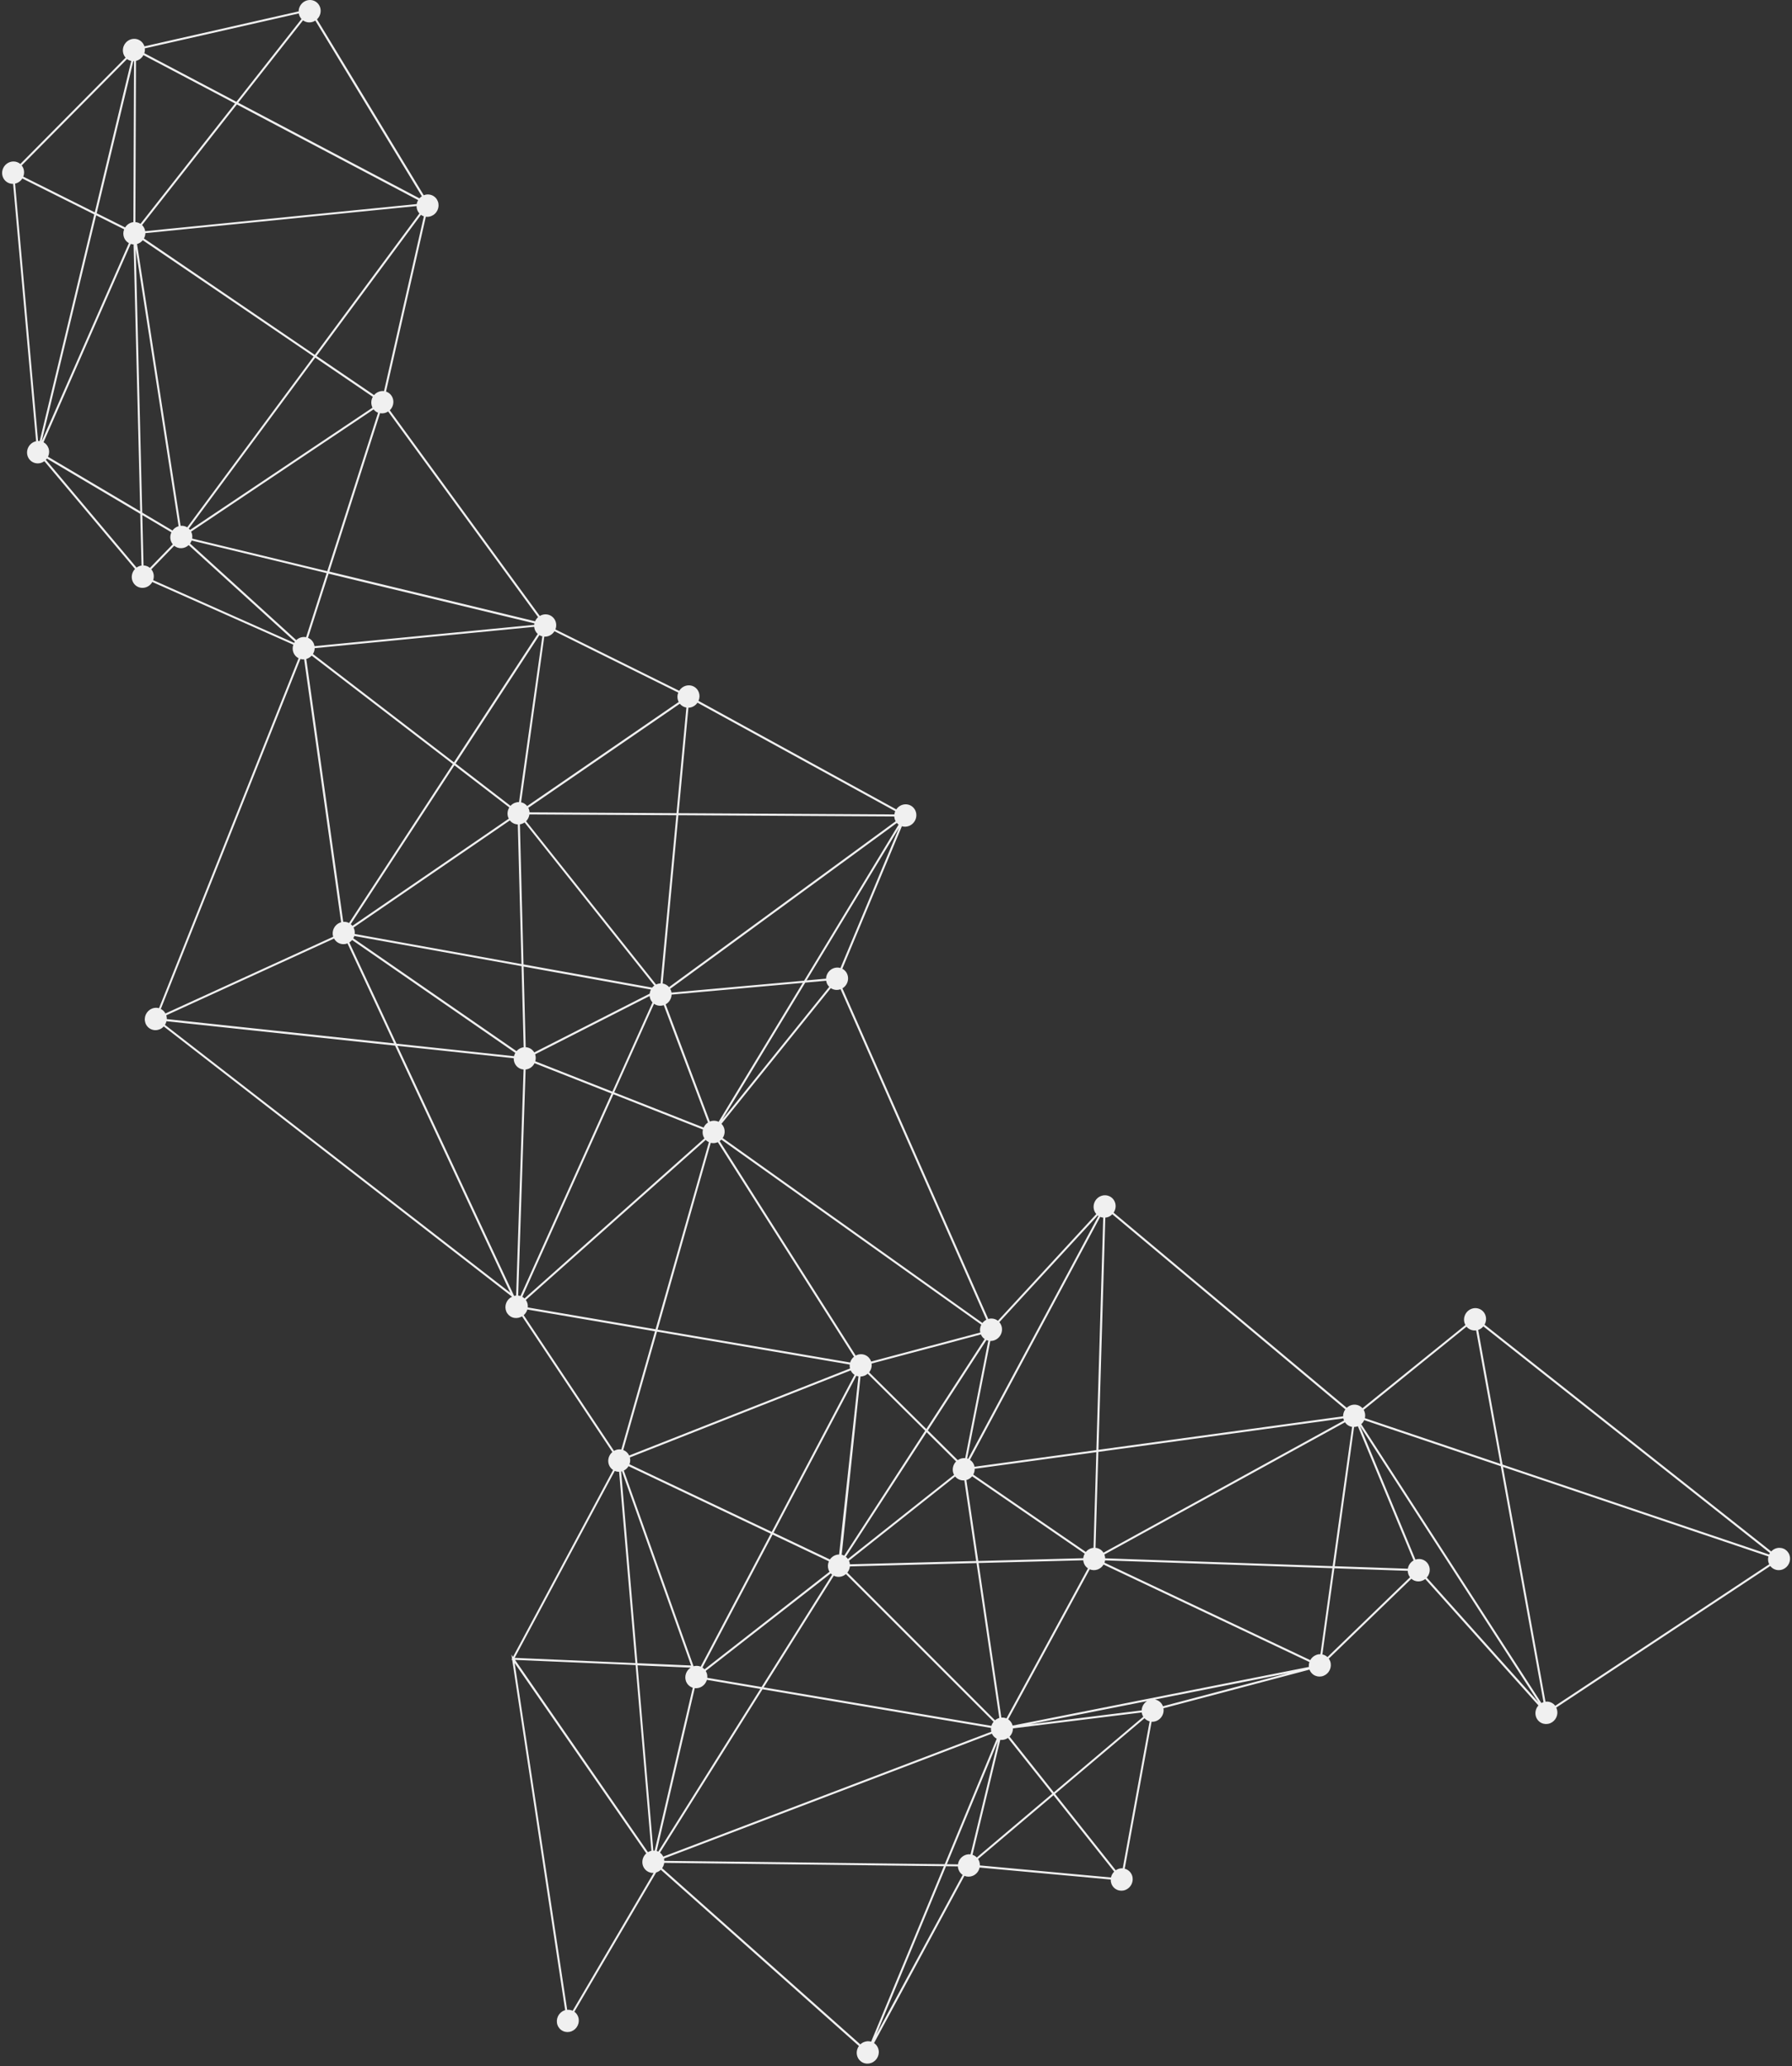 <svg width="733" height="845" viewBox="0 0 733 845" fill="none" xmlns="http://www.w3.org/2000/svg">
<rect x="0" y="0" width="733" height="845" fill="#333333" stroke="none"/>
<path d="M1.128 72.293C1.441 73.17 2.015 73.92 2.773 74.439C3.531 74.959 4.436 75.224 5.363 75.197L14.768 180.466C14.53 180.519 14.296 180.589 14.068 180.678C13.462 180.914 12.91 181.277 12.447 181.743C11.984 182.21 11.622 182.768 11.385 183.381C11.147 183.994 11.04 184.648 11.07 185.299C11.101 185.949 11.268 186.581 11.56 187.153C11.852 187.725 12.264 188.222 12.766 188.613C13.269 189.004 13.851 189.278 14.474 189.418C15.096 189.558 15.745 189.56 16.377 189.424C17.009 189.288 17.609 189.017 18.137 188.63L55.225 232.712C54.771 233.185 54.418 233.749 54.191 234.365C53.963 234.981 53.866 235.635 53.907 236.284C53.947 236.933 54.124 237.561 54.425 238.127C54.725 238.693 55.144 239.184 55.651 239.567C56.159 239.949 56.745 240.214 57.369 240.345C57.993 240.475 58.642 240.468 59.271 240.323C59.901 240.179 60.496 239.9 61.019 239.506C61.541 239.112 61.978 238.612 62.3 238.039L119.978 263.68C119.608 264.732 119.622 265.874 120.019 266.892C120.416 267.911 121.168 268.738 122.135 269.218L65.043 412.35C64.117 412.085 63.121 412.137 62.207 412.498C61.65 412.718 61.137 413.046 60.699 413.463C60.26 413.881 59.905 414.379 59.652 414.931C59.399 415.482 59.254 416.075 59.225 416.677C59.197 417.278 59.285 417.876 59.484 418.436C59.684 418.996 59.992 419.507 60.389 419.94C60.787 420.373 61.267 420.72 61.802 420.96C62.338 421.201 62.918 421.33 63.509 421.341C64.1 421.352 64.691 421.245 65.249 421.025C65.906 420.766 66.5 420.354 66.981 419.825L209.442 530.366C208.355 530.879 207.498 531.802 207.057 532.933C206.616 534.065 206.627 535.314 207.087 536.41C207.547 537.506 208.42 538.36 209.515 538.788C210.611 539.215 211.841 539.182 212.939 538.694C213.149 538.61 213.352 538.51 213.547 538.394L250.481 593.899C249.931 594.363 249.492 594.948 249.2 595.608C248.908 596.267 248.77 596.983 248.799 597.697C248.827 598.411 249.02 599.103 249.363 599.717C249.706 600.332 250.188 600.851 250.771 601.234L209.837 677.666L209.191 676.728L209.444 678.419L209.198 678.88L209.514 678.88L231.173 822.155C231.031 822.197 230.891 822.247 230.753 822.303C229.632 822.747 228.715 823.618 228.205 824.728C227.694 825.837 227.631 827.093 228.029 828.222C228.433 829.348 229.263 830.253 230.34 830.739C231.416 831.224 232.651 831.251 233.774 830.814C234.896 830.37 235.812 829.499 236.323 828.389C236.833 827.28 236.896 826.024 236.498 824.895C236.2 824.05 235.657 823.322 234.938 822.807L268.403 765.843C268.521 765.81 268.637 765.77 268.751 765.724C269.324 765.506 269.851 765.173 270.298 764.744L351.339 836.826C350.891 837.444 350.598 838.162 350.487 838.914C350.375 839.666 350.449 840.429 350.7 841.134C351.104 842.26 351.935 843.164 353.012 843.649C354.088 844.134 355.323 844.16 356.446 843.721C357.005 843.505 357.521 843.181 357.963 842.767C358.405 842.352 358.764 841.856 359.021 841.306C359.278 840.756 359.427 840.163 359.46 839.561C359.493 838.959 359.408 838.36 359.212 837.798C358.893 836.903 358.299 836.142 357.517 835.625L394.488 767.234C395.54 767.675 396.73 767.684 397.814 767.259C398.536 766.975 399.179 766.511 399.684 765.91C400.189 765.31 400.538 764.592 400.698 763.826L454.336 768.743C454.319 769.311 454.407 769.875 454.594 770.405C454.998 771.531 455.829 772.435 456.905 772.921C457.982 773.406 459.216 773.433 460.34 772.996C461.461 772.553 462.377 771.681 462.888 770.572C463.399 769.463 463.462 768.206 463.064 767.077C462.823 766.399 462.424 765.795 461.901 765.314C461.378 764.833 460.745 764.49 460.056 764.312L471.057 704.195C471.71 704.237 472.369 704.134 472.987 703.891C473.99 703.495 474.833 702.755 475.367 701.802C475.901 700.85 476.09 699.746 475.902 698.686L535.642 682.879C536.058 683.994 536.893 684.886 537.969 685.36C539.044 685.835 540.273 685.855 541.389 685.416C542.51 684.97 543.424 684.099 543.935 682.99C544.445 681.881 544.509 680.626 544.114 679.497C543.969 679.097 543.77 678.722 543.523 678.381L577.3 645.718C578.07 646.399 579.055 646.782 580.09 646.803C581.125 646.824 582.147 646.481 582.981 645.832L629.277 697.532C628.707 698.161 628.314 698.934 628.143 699.763C627.971 700.593 628.028 701.448 628.306 702.233C628.709 703.36 629.54 704.265 630.616 704.751C631.693 705.237 632.928 705.263 634.052 704.825C635.173 704.382 636.089 703.51 636.6 702.401C637.111 701.291 637.174 700.035 636.776 698.906C636.714 698.737 636.642 698.572 636.562 698.411L724.112 640.497C724.692 641.256 725.5 641.8 726.42 642.05C727.34 642.3 728.323 642.243 729.227 641.887C730.349 641.444 731.265 640.572 731.776 639.463C732.286 638.354 732.35 637.097 731.952 635.969C731.547 634.843 730.716 633.939 729.64 633.454C728.564 632.969 727.329 632.941 726.206 633.377C725.563 633.633 724.983 634.034 724.508 634.548L607.237 541.801C607.621 541.126 607.833 540.368 607.855 539.597C607.877 538.827 607.707 538.069 607.362 537.394C607.016 536.72 606.506 536.15 605.878 535.737C605.251 535.324 604.526 535.082 603.771 535.034C603.016 534.985 602.256 535.131 601.56 535.458C600.865 535.786 600.256 536.284 599.791 536.906C599.327 537.529 599.021 538.256 598.901 539.02C598.782 539.784 598.854 540.56 599.11 541.277C599.192 541.508 599.294 541.73 599.415 541.941L557.297 575.961C556.901 575.517 556.42 575.16 555.882 574.911C555.343 574.661 554.758 574.525 554.16 574.511C553.563 574.496 552.964 574.602 552.401 574.823C551.837 575.045 551.319 575.377 550.877 575.8L455.509 495.986C455.998 495.27 456.284 494.435 456.333 493.576C456.382 492.716 456.192 491.868 455.786 491.126C455.379 490.385 454.772 489.781 454.034 489.384C453.296 488.987 452.456 488.812 451.611 488.88C450.766 488.947 449.95 489.254 449.255 489.766C448.561 490.278 448.016 490.974 447.684 491.774C447.351 492.574 447.244 493.447 447.375 494.292C447.505 495.137 447.869 495.92 448.423 496.553L408.178 540.203C407.578 539.734 406.865 539.433 406.107 539.327C405.348 539.221 404.57 539.315 403.846 539.599L404.226 539.417L344.584 404.233C345.288 403.814 345.875 403.214 346.282 402.495C346.689 401.776 346.902 400.965 346.898 400.147C346.894 399.328 346.674 398.533 346.26 397.843C345.846 397.153 345.254 396.594 344.546 396.226L368.909 337.943C369.857 338.232 370.884 338.186 371.823 337.812C372.493 337.551 373.097 337.134 373.586 336.596C374.075 336.058 374.435 335.414 374.638 334.717C374.84 334.019 374.879 333.288 374.751 332.582C374.622 331.877 374.331 331.217 373.9 330.657C373.469 330.097 372.91 329.652 372.27 329.359C371.63 329.066 370.926 328.934 370.216 328.972C369.506 329.01 368.81 329.218 368.185 329.579C367.559 329.939 367.022 330.443 366.617 331.048L285.714 286.657C286.191 285.589 286.257 284.388 285.897 283.299C285.536 282.209 284.778 281.312 283.775 280.788C282.772 280.265 281.599 280.155 280.494 280.48C279.388 280.805 278.433 281.541 277.822 282.539L227.185 257.439C227.513 256.611 227.601 255.711 227.438 254.849C227.275 253.986 226.868 253.197 226.266 252.577C225.664 251.958 224.893 251.535 224.046 251.358C223.199 251.182 222.313 251.26 221.494 251.584C221.251 251.68 221.017 251.797 220.793 251.935L159.438 167.804C160.013 167.253 160.442 166.564 160.683 165.805C160.924 165.046 160.969 164.242 160.814 163.471C160.659 162.701 160.309 161.991 159.797 161.41C159.286 160.829 158.631 160.397 157.897 160.156L174.187 88.654C174.932 88.754 175.695 88.657 176.404 88.375C176.961 88.155 177.474 87.828 177.912 87.41C178.351 86.993 178.707 86.495 178.96 85.944C179.213 85.392 179.358 84.799 179.387 84.198C179.416 83.597 179.328 82.999 179.129 82.439C178.929 81.879 178.622 81.368 178.224 80.935C177.827 80.501 177.347 80.155 176.812 79.914C176.277 79.673 175.697 79.544 175.106 79.532C174.515 79.521 173.924 79.628 173.366 79.847L173.317 79.847L144.767 32.76L129.657 7.905C130.217 7.382 130.644 6.729 130.898 6.005C131.153 5.282 131.228 4.51 131.117 3.761C131.005 3.012 130.71 2.308 130.259 1.714C129.808 1.12 129.215 0.654 128.533 0.359C127.851 0.063 127.103 -0.053 126.355 0.022C125.607 0.097 124.884 0.359 124.251 0.785C123.618 1.212 123.094 1.789 122.729 2.465C122.363 3.14 122.166 3.893 122.156 4.654L59.063 18.956C59.064 18.897 59.029 18.834 59.006 18.774C58.781 18.148 58.421 17.585 57.952 17.124C57.484 16.662 56.918 16.315 56.294 16.106C55.671 15.897 55.006 15.832 54.346 15.915C53.687 15.998 53.049 16.227 52.478 16.587C51.908 16.946 51.419 17.426 51.045 17.993C50.672 18.561 50.424 19.201 50.319 19.868C50.214 20.536 50.254 21.214 50.437 21.855C50.62 22.497 50.942 23.084 51.378 23.577L8.311 67.063C7.557 66.427 6.61 66.068 5.616 66.043C4.623 66.018 3.639 66.329 2.819 66.926C1.999 67.523 1.389 68.373 1.083 69.344C0.777 70.315 0.793 71.352 1.128 72.293ZM123.948 8.328C124.543 8.764 125.241 9.04 125.978 9.131C126.715 9.222 127.468 9.125 128.17 8.848C128.45 8.732 128.72 8.59 128.977 8.425L146.095 36.653L172.559 80.279C172.19 80.511 171.853 80.796 171.561 81.124L97.447 42.01L123.948 8.328ZM280.763 289.397L276.729 332.591L216.602 332.24C216.578 331.805 216.492 331.378 216.348 330.971C216.276 330.777 216.191 330.588 216.095 330.405L278.069 287.832C278.744 288.67 279.7 289.225 280.763 289.397ZM365.791 333.948C365.818 334.383 365.905 334.809 366.049 335.216C366.134 335.454 366.24 335.683 366.366 335.901L273.661 403.738C272.993 402.948 272.069 402.425 271.047 402.259L277.482 333.436L365.791 333.948ZM387.322 762.465L408.198 712.109L396.985 758.449C396.248 758.357 395.495 758.454 394.793 758.732C394.013 759.04 393.326 759.558 392.806 760.229C392.287 760.901 391.956 761.699 391.849 762.537L387.322 762.465ZM353.438 835.181C352.872 835.406 352.352 835.741 351.908 836.166L270.838 764.084C271.298 763.444 271.595 762.701 271.7 761.924L386.084 763.285L356.332 835.05C355.388 834.772 354.37 834.823 353.438 835.194L353.438 835.181ZM68.23 416.814C68.249 416.285 68.178 415.759 68.022 415.259L136.64 383.872C137.149 384.826 137.983 385.551 138.992 385.915C140 386.28 141.115 386.26 142.133 385.859L161.193 426.741L68.23 416.814ZM54.53 25.01C54.625 25.01 54.721 25.01 54.821 25.01L54.567 90.848C54.185 90.894 53.809 90.987 53.448 91.127C52.515 91.495 51.719 92.162 51.184 93.025L39.549 87.212L54.53 25.01ZM70.043 195.724L73.059 215.218C72.917 215.255 72.776 215.302 72.639 215.357C71.805 215.684 71.078 216.252 70.549 216.989L58.182 209.662L55.522 101.857L70.043 195.724ZM73.879 215.061L63.335 146.89L56.053 99.806L56.473 99.667C57.217 99.371 57.878 98.884 58.39 98.255L128.283 145.808L76.58 215.678C75.78 215.189 74.841 214.973 73.895 215.061L73.879 215.061ZM50.783 93.795C50.365 94.835 50.331 95.983 50.688 97.023C51.045 98.064 51.767 98.924 52.72 99.443L17.054 180.521L39.333 88.07L50.783 93.795ZM19.813 183.252C19.454 182.233 18.74 181.391 17.804 180.881L53.471 99.772C53.849 99.893 54.243 99.962 54.642 99.975L57.357 209.143L19.63 186.799C19.894 186.245 20.049 185.645 20.083 185.036C20.117 184.426 20.032 183.82 19.83 183.252L19.813 183.252ZM19.179 187.556L57.364 210.17L57.887 231.308C57.158 231.415 56.461 231.706 55.862 232.154L18.761 188.059C18.916 187.901 19.061 187.733 19.195 187.556L19.179 187.556ZM61.319 232.259C60.585 231.653 59.673 231.305 58.716 231.266L58.21 210.669L70.12 217.725C69.737 218.522 69.585 219.409 69.683 220.277C69.782 221.146 70.126 221.959 70.674 222.62L61.319 232.259ZM78.388 221.077L133.611 234.416L125.209 260.627C124.505 260.482 123.772 260.513 123.072 260.718C122.372 260.922 121.727 261.295 121.19 261.802L77.736 222.299C78.016 221.926 78.241 221.514 78.404 221.077L78.388 221.077ZM218.504 256.387C218.602 257.517 219.116 258.555 219.944 259.295L185.672 311.795L128 267.484C128.449 266.767 128.698 265.943 128.719 265.104L218.504 256.387ZM404.262 548.333L394.802 596.398C394.098 596.327 393.383 596.427 392.714 596.689C392.381 596.823 392.064 596.994 391.768 597.201L379.53 585.072L403.495 548.096C403.742 548.201 403.999 548.28 404.262 548.333ZM578.207 638.23C577.591 638.579 577.058 639.066 576.651 639.653C576.244 640.24 575.974 640.911 575.862 641.613L545.95 640.581L553.872 583.647C554.398 583.636 554.92 583.53 555.415 583.334L578.207 638.23ZM553.062 583.605L545.111 640.568L452.053 637.355C452.039 636.874 451.95 636.401 451.791 635.952L451.729 635.8L550.153 581.719C550.484 582.218 550.912 582.642 551.412 582.965C551.911 583.289 552.472 583.506 553.062 583.605ZM144.857 379.941C144.784 379.748 144.701 379.561 144.608 379.378L208.549 335.55C208.939 336.044 209.431 336.446 209.99 336.729C210.55 337.013 211.166 337.171 211.798 337.195L213.307 394.315L145.087 381.995C145.166 381.297 145.087 380.594 144.857 379.941ZM212.66 337.152C212.996 337.102 213.326 337.014 213.645 336.89C213.972 336.761 214.284 336.593 214.575 336.391L267.646 403.096C267.312 403.336 267.011 403.62 266.751 403.941L214.143 394.442L212.66 337.152ZM266.246 404.727C265.972 405.256 265.799 405.83 265.734 406.419L222.698 428.326L218.531 430.44C218.166 429.822 217.658 429.305 217.05 428.934C216.442 428.563 215.751 428.347 215.034 428.305L214.167 395.329L266.246 404.727ZM218.886 431.214L223.037 429.1L265.727 407.37C265.762 407.743 265.842 408.109 265.965 408.461C266.168 409.033 266.485 409.554 266.897 409.991L250.485 446.484L218.944 434.055C219.224 433.117 219.206 432.122 218.891 431.214L218.886 431.214ZM144.913 382.82L213.332 395.16L214.202 428.335C213.834 428.382 213.473 428.474 213.125 428.61C212.415 428.887 211.781 429.341 211.281 429.929L144.511 383.771C144.68 383.469 144.816 383.15 144.917 382.82L144.913 382.82ZM211.952 529.875L215.001 437.437C215.768 437.357 216.507 437.078 217.147 436.625C217.786 436.172 218.304 435.562 218.65 434.854L250.138 447.258L212.899 530.074C212.592 529.974 212.275 529.907 211.952 529.875ZM250.903 447.554L287.533 461.987C287.382 462.605 287.358 463.244 287.462 463.864C287.566 464.484 287.796 465.071 288.138 465.589L243.451 505.35L214.541 531.072C214.273 530.81 213.972 530.586 213.646 530.404L250.903 447.554ZM268.629 757.049L278.243 715.884L284.184 690.459C284.909 690.543 285.649 690.445 286.339 690.172C287.007 689.909 287.609 689.49 288.095 688.951C288.582 688.412 288.939 687.767 289.138 687.069L311.027 690.772L269.27 757.316C269.064 757.211 268.849 757.122 268.629 757.049ZM351.148 562.948L343.231 635.787C342.687 635.79 342.145 635.896 341.633 636.1C340.761 636.441 340.005 637.045 339.47 637.829L316.414 626.879L350.274 562.699C350.555 562.814 350.848 562.898 351.148 562.948ZM339.052 638.59C338.565 639.689 338.513 640.925 338.909 642.035C339.01 642.32 339.141 642.592 339.3 642.847L288.18 682.761C287.931 682.48 287.644 682.236 287.328 682.038L316.017 627.649L339.052 638.59ZM289.3 686.236C289.369 685.555 289.288 684.872 289.063 684.236C288.958 683.953 288.827 683.681 288.672 683.424L306.933 669.177L339.808 643.532C339.977 643.715 340.162 643.884 340.359 644.035L311.516 689.994L289.3 686.236ZM341.057 644.475C341.839 644.872 342.726 645.022 343.607 644.905C344.487 644.787 345.322 644.408 346.005 643.815L406.411 704.203C406.007 704.702 405.707 705.278 405.529 705.894L312.393 690.142L341.057 644.475ZM408.324 702.796C407.839 702.985 407.389 703.26 406.994 703.607L346.596 643.206C347.183 642.479 347.544 641.595 347.632 640.67L399.443 639.309L408.769 702.643C408.619 702.686 408.47 702.737 408.324 702.796ZM347.637 639.803C347.605 639.417 347.524 639.037 347.396 638.674C347.358 638.56 347.307 638.455 347.26 638.349L390.696 603.898C391.145 604.448 391.72 604.878 392.372 605.153C393.025 605.428 393.737 605.54 394.45 605.479L399.298 638.455L347.637 639.803ZM389.969 602.6C390.047 602.812 390.141 603.017 390.251 603.213L346.832 637.634C346.592 637.293 346.305 636.989 345.981 636.73L379.035 585.782L391.091 597.734C390.465 598.364 390.026 599.16 389.827 600.024C389.628 600.889 389.677 601.786 389.969 602.608L389.969 602.6ZM345.309 636.273C344.986 636.103 344.644 635.974 344.289 635.888L351.987 562.999C352.527 562.992 353.064 562.886 353.572 562.686C354.062 562.49 354.518 562.212 354.919 561.862L378.437 585.169L345.309 636.273ZM293.429 467.229L293.614 467.149L326.595 519.09L349.32 554.899C348.57 555.512 348.022 556.343 347.752 557.275L268.987 543.831L290.733 467.424C291.621 467.644 292.563 467.576 293.429 467.229ZM347.969 560.5C348.316 561.247 348.862 561.875 349.545 562.318L315.671 626.537L257.478 598.896C257.818 597.996 257.874 597.019 257.639 596.102L347.969 560.5ZM257.106 599.666L315.27 627.293L286.599 681.653C285.682 681.28 284.66 681.229 283.692 681.509L255.164 601.471C255.967 601.072 256.642 600.444 257.106 599.666ZM280.577 687.58C280.806 688.222 281.177 688.799 281.661 689.268C282.146 689.736 282.731 690.084 283.374 690.286L279.02 708.854L267.797 756.927C267.612 756.914 267.426 756.914 267.24 756.927L260.793 681.133L282.511 682.076C281.619 682.645 280.94 683.503 280.587 684.507C280.235 685.51 280.231 686.596 280.577 687.58ZM271.289 759.366C270.982 758.721 270.525 758.164 269.956 757.743L311.904 690.92L405.363 706.74C405.309 707.261 405.344 707.784 405.467 708.287L271.289 759.366ZM409.593 702.512L400.284 639.287L443.088 638.163C443.122 638.551 443.203 638.931 443.329 639.296C443.647 640.19 444.237 640.95 445.016 641.469L411.675 702.825C411.021 702.552 410.306 702.445 409.593 702.512ZM443.092 637.317L400.159 638.446L395.286 605.348C395.437 605.307 395.585 605.257 395.731 605.2C396.471 604.91 397.128 604.428 397.636 603.805L443.692 635.457C443.364 636.03 443.16 636.665 443.092 637.317ZM402.763 547.691L378.911 584.471L355.51 561.283C355.911 560.782 356.207 560.205 356.381 559.588C356.554 558.972 356.601 558.33 356.518 557.702L401.23 545.792C401.554 546.559 402.085 547.213 402.763 547.678L402.763 547.691ZM400.971 545.006L356.326 556.886C356.327 556.852 356.308 556.818 356.296 556.784C355.893 555.657 355.063 554.752 353.986 554.266C352.909 553.781 351.674 553.754 350.551 554.193C350.37 554.264 350.194 554.347 350.023 554.442L299.178 474.332L294.355 466.722C294.611 466.546 294.849 466.345 295.067 466.122L401.394 541.797C400.879 542.787 400.729 543.923 400.971 544.993L400.971 545.006ZM287.819 461.18L251.234 446.776L267.525 410.553C268.089 410.955 268.742 411.215 269.432 411.312C270.121 411.409 270.828 411.34 271.497 411.111L289.598 459.108C288.817 459.606 288.197 460.328 287.819 461.18ZM207.862 334.282C207.931 334.476 208.015 334.664 208.112 334.844L144.158 378.672C143.954 378.417 143.722 378.186 143.468 377.983L185.877 313.008L208.323 330.253C207.948 330.853 207.711 331.528 207.631 332.227C207.551 332.925 207.63 333.629 207.862 334.282ZM125.74 269.366C126.404 269.101 127.002 268.684 127.486 268.148L185.227 312.496L142.783 377.522C142.054 377.136 141.229 376.966 140.398 377.032L125.278 269.522C125.421 269.488 125.58 269.438 125.74 269.378L125.74 269.366ZM142.889 385.475C143.318 385.207 143.704 384.87 144.028 384.477L210.786 430.639C210.541 431.061 210.362 431.517 210.255 431.992L162.183 426.868L142.889 385.475ZM210.143 432.825C210.095 433.987 210.484 435.112 211.231 435.969C211.978 436.827 213.027 437.353 214.165 437.441L211.121 529.867C210.838 529.893 210.558 529.946 210.284 530.027L162.573 427.756L210.143 432.825ZM215.635 532.754C215.499 532.375 215.312 532.018 215.08 531.693L288.659 466.236C289.035 466.622 289.478 466.934 289.967 467.158L268.159 543.679L215.875 534.75C215.943 534.071 215.861 533.391 215.635 532.758L215.635 532.754ZM268.738 544.651L347.574 558.108C347.519 558.649 347.558 559.192 347.689 559.714L257.359 595.315C256.871 594.271 256.002 593.467 254.93 593.07L268.738 544.651ZM254.394 601.771L282.695 681.196L260.737 680.245L254.068 601.851C254.181 601.826 254.289 601.805 254.394 601.771ZM266.44 756.986C266.194 757.036 265.953 757.107 265.718 757.197C265.483 757.293 265.256 757.407 265.038 757.54L210.677 678.905L259.982 681.019L266.44 756.986ZM271.724 761.091C271.713 760.838 271.678 760.588 271.622 760.343L271.78 760.072L405.739 709.069C406.145 709.969 406.835 710.698 407.703 711.145L386.433 762.456L271.724 761.091ZM454.431 767.902L400.815 762.968C400.833 762.399 400.745 761.836 400.556 761.307C400.433 760.965 400.27 760.641 400.069 760.343L430.923 734.258L455.75 765.505C455.087 766.158 454.627 766.993 454.431 767.902ZM399.547 759.717C399.058 759.217 398.456 758.845 397.791 758.63L409.162 711.606C409.898 711.698 410.652 711.601 411.353 711.323C411.68 711.193 411.992 711.026 412.283 710.824L430.397 733.624L399.547 759.717ZM412.943 710.283C413.384 709.84 413.736 709.314 413.976 708.737C414.217 708.159 414.342 707.542 414.344 706.922L467.023 700.398C467.065 700.706 467.139 701.008 467.242 701.299C467.349 701.596 467.487 701.879 467.653 702.144L431.053 733.091L412.943 710.283ZM466.986 699.553L421.41 705.214L469.19 695.748C468.545 696.155 468.005 696.716 467.62 697.38C467.235 698.045 467.017 698.792 466.986 699.553ZM414.204 705.768C414.17 705.641 414.132 705.514 414.086 705.387C413.77 704.493 413.179 703.732 412.4 703.214L445.74 641.858C446.736 642.28 447.859 642.315 448.902 641.957C449.944 641.599 450.834 640.873 451.408 639.913L535.609 679.784C535.392 680.431 535.317 681.113 535.388 681.784L414.204 705.768ZM451.775 639.144C451.891 638.838 451.974 638.522 452.024 638.201L545.003 641.41L540.104 676.576C539.507 676.561 538.91 676.668 538.348 676.893C537.333 677.289 536.483 678.039 535.952 679.006L451.775 639.144ZM540.908 676.673L545.817 641.439L575.828 642.479C575.838 642.961 575.926 643.434 576.086 643.883C576.242 644.323 576.466 644.734 576.748 645.1L542.984 677.751C542.41 677.211 541.7 676.839 540.928 676.673L540.908 676.673ZM584.556 640.535C584.164 639.435 583.364 638.546 582.324 638.051C581.284 637.556 580.084 637.495 578.975 637.88L556.296 583.228L629.286 696.238L583.598 645.236C584.166 644.605 584.556 643.832 584.725 643.003C584.895 642.173 584.836 641.319 584.556 640.535ZM631.052 696.281C630.86 696.356 630.674 696.447 630.495 696.551L556.809 582.489C557.323 582.032 557.733 581.467 558.009 580.836L613.876 599.674L631.355 696.171C631.254 696.213 631.149 696.243 631.052 696.281ZM549.674 580.755C549.701 580.831 549.732 580.903 549.763 580.979L451.376 635.06C451.019 634.497 450.54 634.027 449.975 633.683C449.409 633.338 448.772 633.128 448.108 633.068L449.269 593.827L549.48 580.121C549.528 580.338 549.593 580.55 549.674 580.755ZM447.293 633.068C446.691 633.121 446.101 633.299 445.561 633.59C445.021 633.88 444.542 634.279 444.153 634.76L398.097 603.107C398.499 602.383 398.705 601.568 398.695 600.748L448.45 593.941L447.293 633.068ZM398.628 599.907C398.587 599.688 398.529 599.473 398.456 599.264C398.136 598.362 397.538 597.596 396.749 597.078L450.027 497.707C450.421 497.87 450.838 497.976 451.265 498.02L448.454 593.092L398.628 599.907ZM449.302 497.318L396.021 596.668C395.89 596.613 395.754 596.567 395.609 596.524L405.086 548.439C405.697 548.462 406.309 548.355 406.884 548.126C407.572 547.854 408.19 547.418 408.684 546.854C409.178 546.291 409.533 545.618 409.718 544.894C409.904 544.169 409.913 543.415 409.747 542.697C409.581 541.978 409.244 541.317 408.765 540.77L449.026 497.119C449.114 497.19 449.207 497.256 449.302 497.318ZM401.847 541.108L295.606 465.471C296.211 464.576 296.493 463.503 296.403 462.439C296.312 461.376 295.856 460.39 295.113 459.653L339.825 404.144C340.4 404.532 341.061 404.776 341.755 404.855C342.449 404.934 343.156 404.847 343.82 404.601L403.45 539.772C402.827 540.09 402.28 540.547 401.851 541.108L401.847 541.108ZM338.142 401.979C338.367 402.601 338.727 403.16 339.196 403.616L295.468 457.899L329.382 401.895L337.93 401.13C337.975 401.42 338.046 401.704 338.142 401.979ZM293.94 458.821C293.395 458.556 292.799 458.41 292.189 458.389C291.579 458.369 290.967 458.475 290.392 458.702L290.35 458.723L272.288 410.773C272.996 410.378 273.593 409.801 274.018 409.103C274.444 408.405 274.683 407.61 274.71 406.799L328.365 401.988L293.94 458.821ZM274.663 405.975C274.621 405.685 274.55 405.402 274.451 405.129C274.367 404.889 274.261 404.659 274.135 404.44L366.844 336.59C367.059 336.843 367.301 337.071 367.564 337.271L328.907 401.109L274.663 405.975ZM270.2 402.221C269.678 402.234 269.16 402.34 268.669 402.533C268.563 402.576 268.462 402.622 268.361 402.673L215.189 335.876C215.936 335.128 216.416 334.151 216.551 333.106L276.65 333.436L270.2 402.221ZM212.305 328.059C211.714 328.048 211.123 328.156 210.566 328.376C209.9 328.637 209.3 329.055 208.816 329.593L186.364 312.298L220.64 259.786C221.012 260.009 221.414 260.175 221.836 260.281L212.305 328.059ZM218.503 255.558L128.648 264.276C128.603 263.996 128.533 263.721 128.44 263.455C128.233 262.873 127.909 262.345 127.489 261.902C127.068 261.459 126.56 261.111 125.996 260.881L134.411 234.627L218.596 254.958C218.56 255.151 218.536 255.346 218.524 255.541L218.503 255.558ZM133.867 233.621L78.599 220.274C78.729 219.494 78.661 218.699 78.401 217.966C78.336 217.788 78.26 217.614 78.175 217.446L137.788 177.503L152.807 167.445C153.287 168.058 153.919 168.529 154.642 168.81L133.867 233.621ZM152.124 166.206C152.191 166.391 152.27 166.571 152.362 166.743L77.739 216.727C77.584 216.528 77.412 216.343 77.227 216.173L128.947 146.273L152.498 162.3C152.16 162.89 151.954 163.545 151.893 164.218C151.832 164.89 151.918 165.564 152.146 166.189L152.124 166.206ZM128.769 145.14L58.877 97.532C59.248 96.864 59.452 96.117 59.469 95.359L170.383 84.282C170.383 84.798 170.471 85.307 170.642 85.787C170.843 86.353 171.154 86.869 171.557 87.305L128.769 145.14ZM171.032 81.856C170.739 82.353 170.535 82.897 170.432 83.462L59.389 94.551C59.346 94.276 59.279 94.006 59.189 93.744C58.959 93.102 58.59 92.524 58.108 92.053L96.889 42.72L171.032 81.856ZM57.461 91.55C56.84 91.142 56.124 90.902 55.377 90.852L55.631 24.9C55.841 24.851 56.049 24.788 56.252 24.71C57.282 24.304 58.141 23.535 58.67 22.546L96.149 42.323L57.461 91.55ZM53.679 24.943L38.766 86.857L9.518 72.242C9.825 71.479 9.926 70.651 9.812 69.847C9.697 69.043 9.371 68.292 8.867 67.672L51.964 24.152C52.477 24.537 53.069 24.801 53.7 24.926L53.679 24.943ZM6.168 75.108C6.407 75.059 6.641 74.99 6.869 74.901C7.803 74.534 8.599 73.867 9.133 73.003L38.562 87.711L16.238 180.39C16.02 180.367 15.799 180.358 15.578 180.365L6.168 75.108ZM62.651 237.282C63.005 236.271 63.006 235.177 62.655 234.187C62.478 233.702 62.222 233.254 61.896 232.86L71.255 223.221C72.084 223.91 73.141 224.262 74.228 224.212C75.315 224.162 76.36 223.714 77.168 222.95L120.622 262.454C120.509 262.607 120.405 262.768 120.312 262.935L62.651 237.282ZM122.882 269.543C123.378 269.685 123.898 269.737 124.417 269.695L139.536 377.205C139.374 377.248 139.214 377.3 139.057 377.362C137.96 377.794 137.058 378.637 136.541 379.713C136.024 380.789 135.931 382.015 136.283 383.133L67.666 414.515C67.239 413.717 66.581 413.076 65.778 412.676L122.882 269.543ZM67.474 419.178C67.766 418.719 67.976 418.214 68.096 417.685L161.59 427.667L208.746 528.755L67.474 419.178ZM214.21 537.908C214.921 537.303 215.441 536.498 215.7 535.599L267.918 544.511L254.134 592.859C253.34 592.723 252.518 592.811 251.756 593.113C251.547 593.197 251.344 593.296 251.148 593.409L214.21 537.908ZM251.467 601.619C252.026 601.853 252.63 601.965 253.241 601.949L259.906 680.211L210.519 678.072L251.467 601.619ZM234.239 822.405C233.544 822.081 232.773 821.948 232.001 822.02L210.518 680.207L264.358 758.039C263.654 758.658 263.147 759.476 262.904 760.383C262.661 761.289 262.694 762.241 262.998 763.112C263.314 764.012 263.905 764.779 264.686 765.304C265.467 765.829 266.399 766.084 267.349 766.033L234.239 822.405ZM358.404 832.213L386.969 763.302L391.808 763.361C391.828 763.808 391.915 764.247 392.065 764.663C392.382 765.56 392.976 766.323 393.759 766.841L358.404 832.213ZM459.25 764.148C458.595 764.103 457.934 764.207 457.315 764.452C456.988 764.582 456.677 764.749 456.386 764.951L431.568 733.708L468.15 702.774C468.714 703.392 469.442 703.831 470.25 704.043L459.25 764.148ZM475.698 697.862C475.431 697.151 474.99 696.526 474.416 696.044C473.841 695.562 473.152 695.239 472.411 695.105L526.904 684.333L475.698 697.862ZM636.159 697.672C635.699 697.065 635.092 696.592 634.394 696.296C633.695 696 632.929 695.892 632.167 695.981L614.779 599.962L723.345 636.603C723.116 637.5 723.158 638.439 723.465 639.296C723.525 639.466 723.596 639.631 723.679 639.791L636.159 697.672ZM723.961 635.203C723.836 635.394 723.726 635.593 723.631 635.8L614.607 599.019L604.633 543.945L604.872 543.865C605.598 543.576 606.244 543.106 606.751 542.499L723.961 635.203ZM599.86 542.617C600.334 543.182 600.941 543.615 601.627 543.879C602.313 544.143 603.058 544.23 603.795 544.131L613.717 598.719L558.295 580.028C558.571 578.863 558.389 577.649 557.788 576.646L599.86 542.617ZM550.296 576.439C549.692 577.264 549.37 578.262 549.381 579.276L449.31 592.973L452.118 498.02C452.547 497.982 452.97 497.883 453.374 497.724C453.974 497.477 454.517 497.102 454.966 496.624L550.296 576.439ZM340.867 396.044C340.02 396.379 339.284 396.96 338.753 397.713C338.221 398.467 337.919 399.358 337.885 400.272L329.925 400.982L367.781 338.509L343.777 395.917C342.83 395.63 341.806 395.675 340.867 396.044ZM366.196 331.783C366.011 332.202 365.888 332.646 365.833 333.098L277.561 332.591L281.593 289.468C282.113 289.453 282.63 289.347 283.12 289.156C283.999 288.811 284.759 288.199 285.293 287.405L366.196 331.783ZM277.43 283.279C277.012 284.333 276.987 285.495 277.359 286.543C277.431 286.737 277.516 286.926 277.612 287.109L215.638 329.682C215.009 328.891 214.13 328.346 213.143 328.135L222.631 260.395C223.446 260.441 224.264 260.259 224.997 259.868C225.73 259.478 226.35 258.894 226.789 258.179L277.43 283.279ZM220.101 252.417C219.575 252.882 219.156 253.461 218.879 254.108L134.694 233.777L155.456 168.997C156.592 169.213 157.78 168.967 158.766 168.312L220.101 252.417ZM157.083 159.966C156.334 159.872 155.567 159.971 154.855 160.256C154.142 160.54 153.506 161 153.005 161.594L129.471 145.584L172.177 87.867C172.542 88.136 172.947 88.345 173.377 88.489L157.083 159.966ZM122.214 5.495C122.259 5.752 122.324 6.003 122.408 6.248C122.612 6.816 122.926 7.335 123.332 7.774L96.705 41.638L59.034 21.768C59.243 21.127 59.312 20.451 59.233 19.789L122.214 5.495Z" fill="#F0F0F0"/>
</svg>
